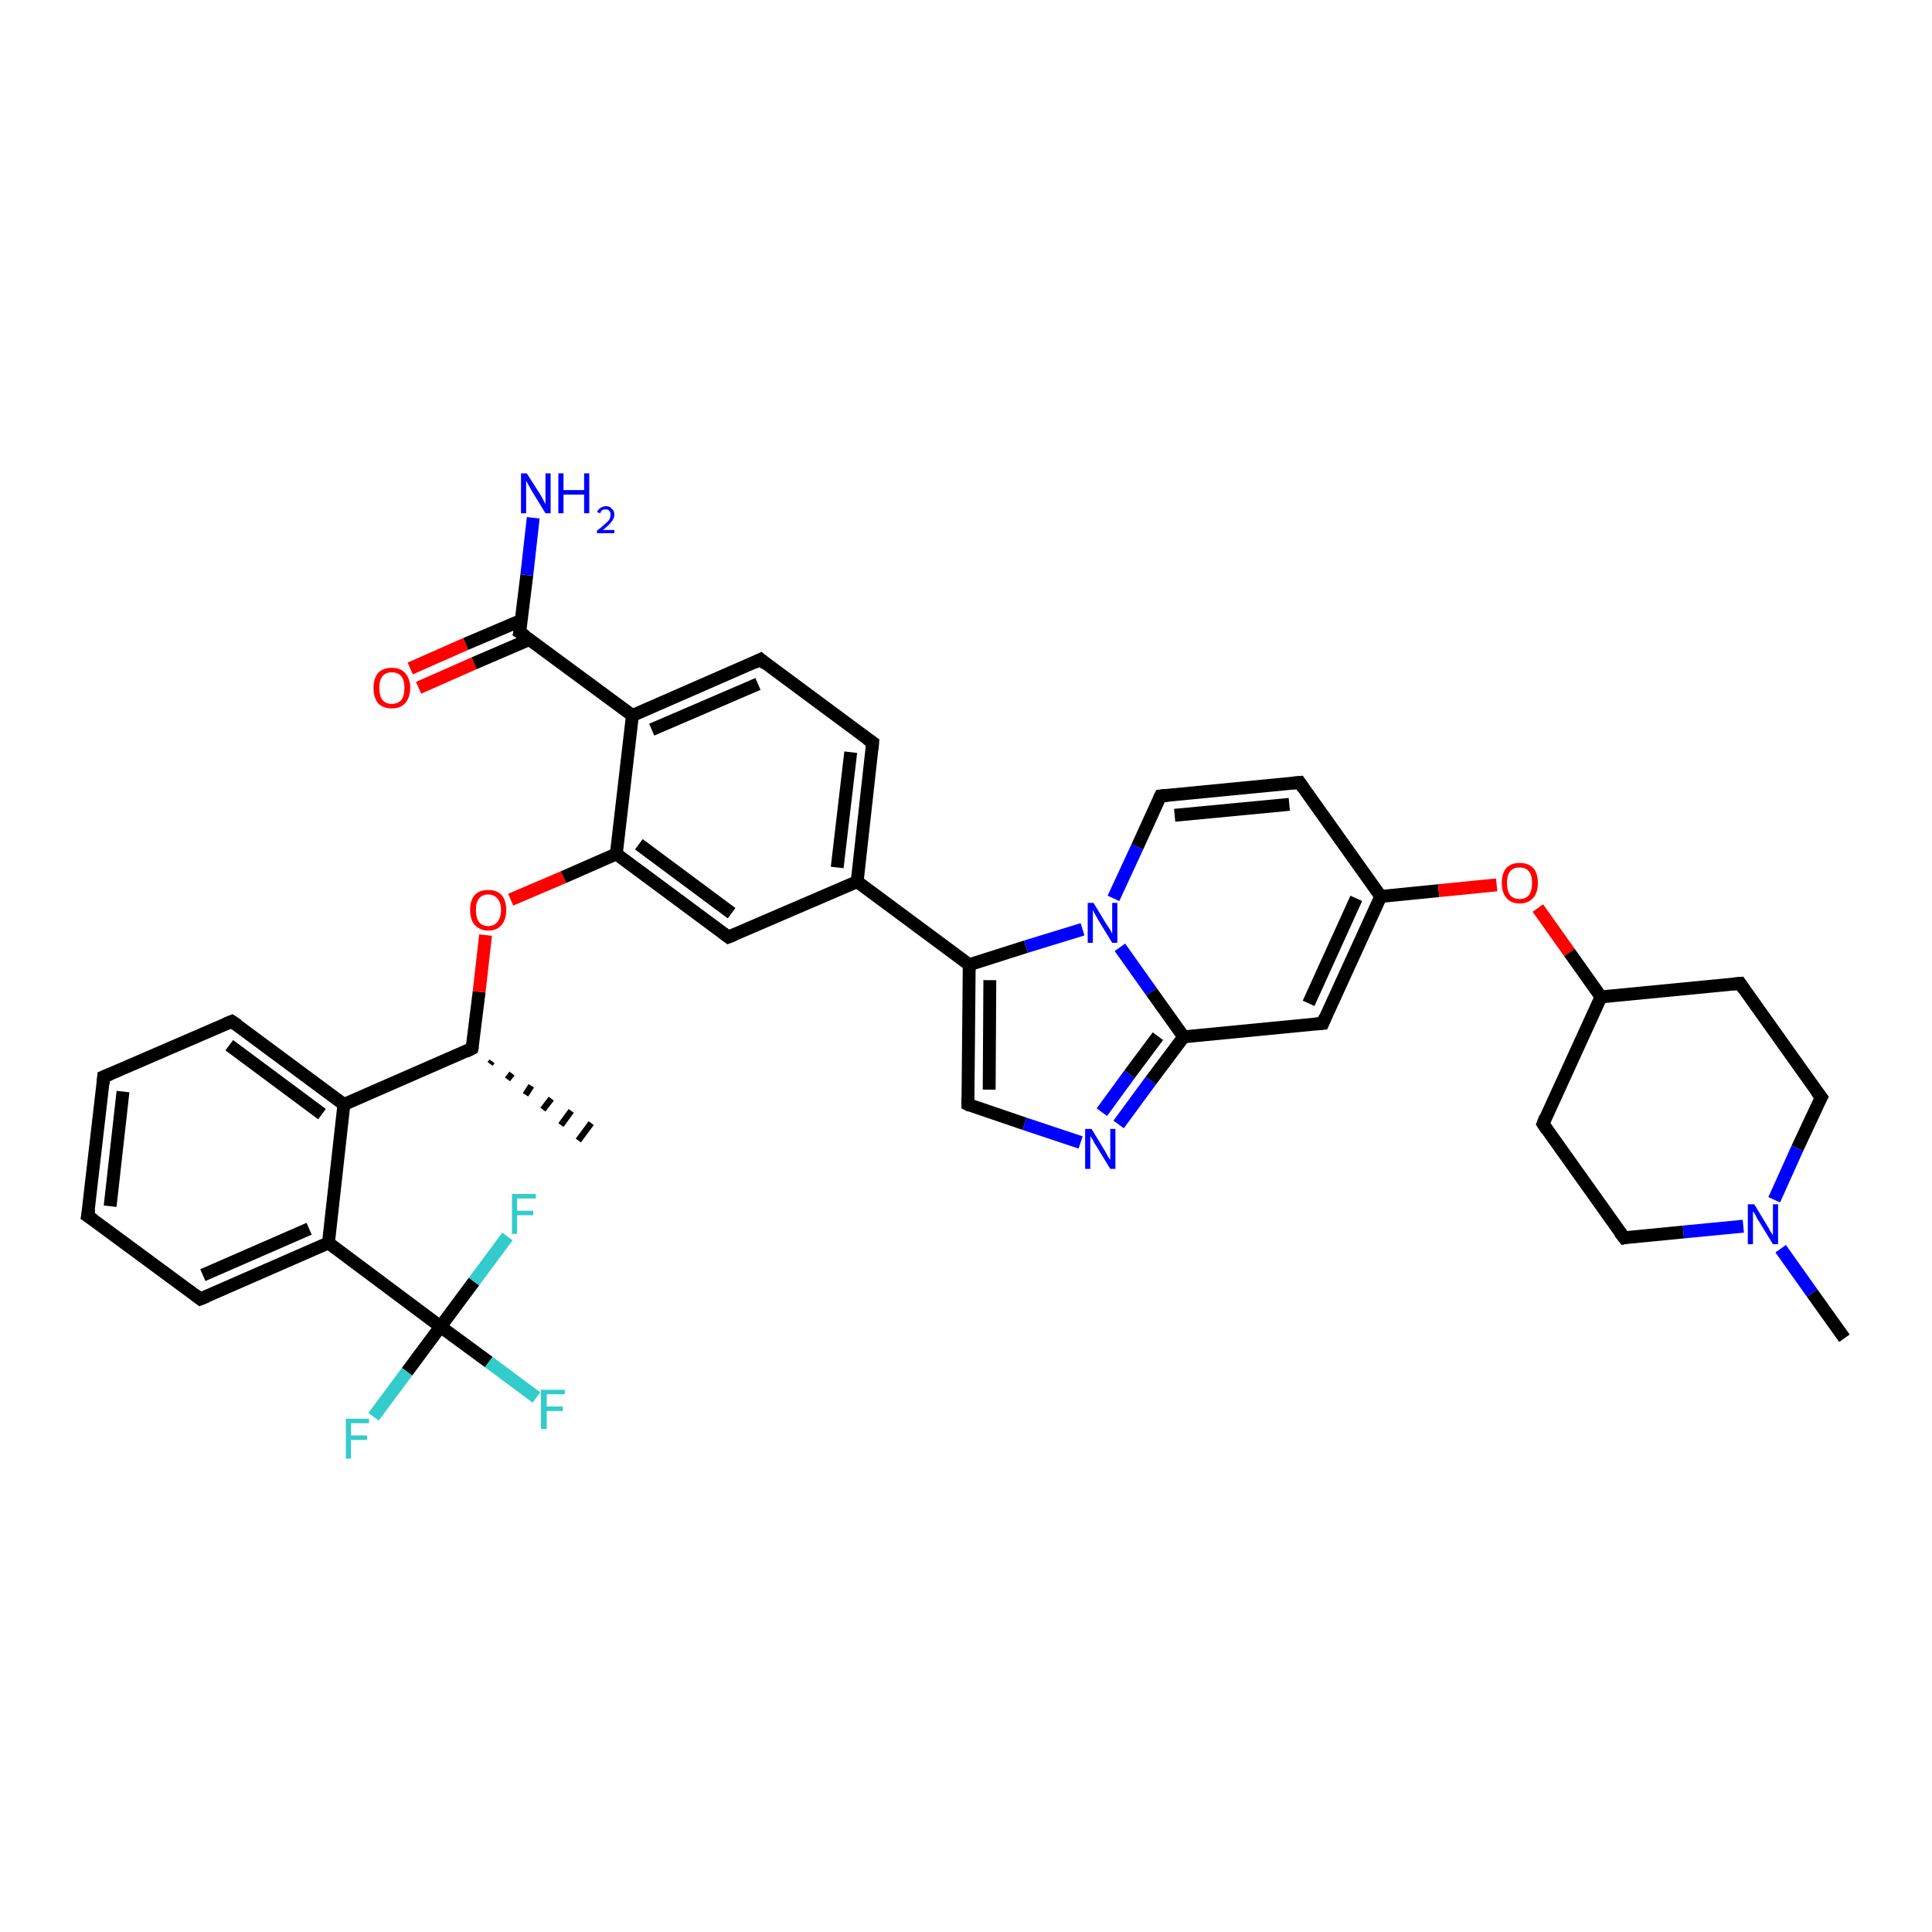 <?xml version='1.0' encoding='iso-8859-1'?>
<svg version='1.1' baseProfile='full'
              xmlns='http://www.w3.org/2000/svg'
                      xmlns:rdkit='http://www.rdkit.org/xml'
                      xmlns:xlink='http://www.w3.org/1999/xlink'
                  xml:space='preserve'
width='300px' height='300px' viewBox='0 0 300 300'>
<!-- END OF HEADER -->
<rect style='opacity:1.0;fill:#FFFFFF;stroke:none' width='300.0' height='300.0' x='0.0' y='0.0'> </rect>
<path class='bond-0 atom-1 atom-0' d='M 76.4,164.8 L 76.1,165.2' style='fill:none;fill-rule:evenodd;stroke:#000000;stroke-width:1.0px;stroke-linecap:butt;stroke-linejoin:miter;stroke-opacity:1' />
<path class='bond-0 atom-1 atom-0' d='M 79.5,166.7 L 78.8,167.6' style='fill:none;fill-rule:evenodd;stroke:#000000;stroke-width:1.0px;stroke-linecap:butt;stroke-linejoin:miter;stroke-opacity:1' />
<path class='bond-0 atom-1 atom-0' d='M 82.5,168.6 L 81.6,170.0' style='fill:none;fill-rule:evenodd;stroke:#000000;stroke-width:1.0px;stroke-linecap:butt;stroke-linejoin:miter;stroke-opacity:1' />
<path class='bond-0 atom-1 atom-0' d='M 85.6,170.6 L 84.3,172.3' style='fill:none;fill-rule:evenodd;stroke:#000000;stroke-width:1.0px;stroke-linecap:butt;stroke-linejoin:miter;stroke-opacity:1' />
<path class='bond-0 atom-1 atom-0' d='M 88.7,172.5 L 87.1,174.7' style='fill:none;fill-rule:evenodd;stroke:#000000;stroke-width:1.0px;stroke-linecap:butt;stroke-linejoin:miter;stroke-opacity:1' />
<path class='bond-0 atom-1 atom-0' d='M 91.8,174.4 L 89.8,177.1' style='fill:none;fill-rule:evenodd;stroke:#000000;stroke-width:1.0px;stroke-linecap:butt;stroke-linejoin:miter;stroke-opacity:1' />
<path class='bond-1 atom-1 atom-2' d='M 73.3,162.8 L 74.4,154.0' style='fill:none;fill-rule:evenodd;stroke:#000000;stroke-width:2.0px;stroke-linecap:butt;stroke-linejoin:miter;stroke-opacity:1' />
<path class='bond-1 atom-1 atom-2' d='M 74.4,154.0 L 75.4,145.2' style='fill:none;fill-rule:evenodd;stroke:#FF0000;stroke-width:2.0px;stroke-linecap:butt;stroke-linejoin:miter;stroke-opacity:1' />
<path class='bond-2 atom-2 atom-3' d='M 79.3,139.7 L 87.5,136.2' style='fill:none;fill-rule:evenodd;stroke:#FF0000;stroke-width:2.0px;stroke-linecap:butt;stroke-linejoin:miter;stroke-opacity:1' />
<path class='bond-2 atom-2 atom-3' d='M 87.5,136.2 L 95.7,132.6' style='fill:none;fill-rule:evenodd;stroke:#000000;stroke-width:2.0px;stroke-linecap:butt;stroke-linejoin:miter;stroke-opacity:1' />
<path class='bond-3 atom-3 atom-4' d='M 95.7,132.6 L 113.1,145.5' style='fill:none;fill-rule:evenodd;stroke:#000000;stroke-width:2.0px;stroke-linecap:butt;stroke-linejoin:miter;stroke-opacity:1' />
<path class='bond-3 atom-3 atom-4' d='M 99.2,131.1 L 113.6,141.8' style='fill:none;fill-rule:evenodd;stroke:#000000;stroke-width:2.0px;stroke-linecap:butt;stroke-linejoin:miter;stroke-opacity:1' />
<path class='bond-4 atom-4 atom-5' d='M 113.1,145.5 L 133.1,136.9' style='fill:none;fill-rule:evenodd;stroke:#000000;stroke-width:2.0px;stroke-linecap:butt;stroke-linejoin:miter;stroke-opacity:1' />
<path class='bond-5 atom-5 atom-6' d='M 133.1,136.9 L 135.5,115.3' style='fill:none;fill-rule:evenodd;stroke:#000000;stroke-width:2.0px;stroke-linecap:butt;stroke-linejoin:miter;stroke-opacity:1' />
<path class='bond-5 atom-5 atom-6' d='M 130.0,134.7 L 132.1,116.8' style='fill:none;fill-rule:evenodd;stroke:#000000;stroke-width:2.0px;stroke-linecap:butt;stroke-linejoin:miter;stroke-opacity:1' />
<path class='bond-6 atom-6 atom-7' d='M 135.5,115.3 L 118.1,102.4' style='fill:none;fill-rule:evenodd;stroke:#000000;stroke-width:2.0px;stroke-linecap:butt;stroke-linejoin:miter;stroke-opacity:1' />
<path class='bond-7 atom-7 atom-8' d='M 118.1,102.4 L 98.2,111.1' style='fill:none;fill-rule:evenodd;stroke:#000000;stroke-width:2.0px;stroke-linecap:butt;stroke-linejoin:miter;stroke-opacity:1' />
<path class='bond-7 atom-7 atom-8' d='M 117.7,106.2 L 101.2,113.3' style='fill:none;fill-rule:evenodd;stroke:#000000;stroke-width:2.0px;stroke-linecap:butt;stroke-linejoin:miter;stroke-opacity:1' />
<path class='bond-8 atom-8 atom-9' d='M 98.2,111.1 L 80.7,98.2' style='fill:none;fill-rule:evenodd;stroke:#000000;stroke-width:2.0px;stroke-linecap:butt;stroke-linejoin:miter;stroke-opacity:1' />
<path class='bond-9 atom-9 atom-10' d='M 80.7,98.2 L 81.8,89.3' style='fill:none;fill-rule:evenodd;stroke:#000000;stroke-width:2.0px;stroke-linecap:butt;stroke-linejoin:miter;stroke-opacity:1' />
<path class='bond-9 atom-9 atom-10' d='M 81.8,89.3 L 82.8,80.4' style='fill:none;fill-rule:evenodd;stroke:#0000FF;stroke-width:2.0px;stroke-linecap:butt;stroke-linejoin:miter;stroke-opacity:1' />
<path class='bond-10 atom-9 atom-11' d='M 81.0,96.3 L 72.3,100.0' style='fill:none;fill-rule:evenodd;stroke:#000000;stroke-width:2.0px;stroke-linecap:butt;stroke-linejoin:miter;stroke-opacity:1' />
<path class='bond-10 atom-9 atom-11' d='M 72.3,100.0 L 63.7,103.8' style='fill:none;fill-rule:evenodd;stroke:#FF0000;stroke-width:2.0px;stroke-linecap:butt;stroke-linejoin:miter;stroke-opacity:1' />
<path class='bond-10 atom-9 atom-11' d='M 82.2,99.3 L 73.6,103.0' style='fill:none;fill-rule:evenodd;stroke:#000000;stroke-width:2.0px;stroke-linecap:butt;stroke-linejoin:miter;stroke-opacity:1' />
<path class='bond-10 atom-9 atom-11' d='M 73.6,103.0 L 65.0,106.8' style='fill:none;fill-rule:evenodd;stroke:#FF0000;stroke-width:2.0px;stroke-linecap:butt;stroke-linejoin:miter;stroke-opacity:1' />
<path class='bond-11 atom-5 atom-12' d='M 133.1,136.9 L 150.5,149.8' style='fill:none;fill-rule:evenodd;stroke:#000000;stroke-width:2.0px;stroke-linecap:butt;stroke-linejoin:miter;stroke-opacity:1' />
<path class='bond-12 atom-12 atom-13' d='M 150.5,149.8 L 150.3,171.5' style='fill:none;fill-rule:evenodd;stroke:#000000;stroke-width:2.0px;stroke-linecap:butt;stroke-linejoin:miter;stroke-opacity:1' />
<path class='bond-12 atom-12 atom-13' d='M 153.7,152.2 L 153.6,169.2' style='fill:none;fill-rule:evenodd;stroke:#000000;stroke-width:2.0px;stroke-linecap:butt;stroke-linejoin:miter;stroke-opacity:1' />
<path class='bond-13 atom-13 atom-14' d='M 150.3,171.5 L 159.1,174.5' style='fill:none;fill-rule:evenodd;stroke:#000000;stroke-width:2.0px;stroke-linecap:butt;stroke-linejoin:miter;stroke-opacity:1' />
<path class='bond-13 atom-13 atom-14' d='M 159.1,174.5 L 167.8,177.4' style='fill:none;fill-rule:evenodd;stroke:#0000FF;stroke-width:2.0px;stroke-linecap:butt;stroke-linejoin:miter;stroke-opacity:1' />
<path class='bond-14 atom-14 atom-15' d='M 173.7,174.6 L 178.7,167.8' style='fill:none;fill-rule:evenodd;stroke:#0000FF;stroke-width:2.0px;stroke-linecap:butt;stroke-linejoin:miter;stroke-opacity:1' />
<path class='bond-14 atom-14 atom-15' d='M 178.7,167.8 L 183.8,161.0' style='fill:none;fill-rule:evenodd;stroke:#000000;stroke-width:2.0px;stroke-linecap:butt;stroke-linejoin:miter;stroke-opacity:1' />
<path class='bond-14 atom-14 atom-15' d='M 171.1,172.7 L 175.4,166.8' style='fill:none;fill-rule:evenodd;stroke:#0000FF;stroke-width:2.0px;stroke-linecap:butt;stroke-linejoin:miter;stroke-opacity:1' />
<path class='bond-14 atom-14 atom-15' d='M 175.4,166.8 L 179.8,160.9' style='fill:none;fill-rule:evenodd;stroke:#000000;stroke-width:2.0px;stroke-linecap:butt;stroke-linejoin:miter;stroke-opacity:1' />
<path class='bond-15 atom-15 atom-16' d='M 183.8,161.0 L 205.4,158.9' style='fill:none;fill-rule:evenodd;stroke:#000000;stroke-width:2.0px;stroke-linecap:butt;stroke-linejoin:miter;stroke-opacity:1' />
<path class='bond-16 atom-16 atom-17' d='M 205.4,158.9 L 214.4,139.2' style='fill:none;fill-rule:evenodd;stroke:#000000;stroke-width:2.0px;stroke-linecap:butt;stroke-linejoin:miter;stroke-opacity:1' />
<path class='bond-16 atom-16 atom-17' d='M 203.2,155.8 L 210.6,139.5' style='fill:none;fill-rule:evenodd;stroke:#000000;stroke-width:2.0px;stroke-linecap:butt;stroke-linejoin:miter;stroke-opacity:1' />
<path class='bond-17 atom-17 atom-18' d='M 214.4,139.2 L 223.4,138.3' style='fill:none;fill-rule:evenodd;stroke:#000000;stroke-width:2.0px;stroke-linecap:butt;stroke-linejoin:miter;stroke-opacity:1' />
<path class='bond-17 atom-17 atom-18' d='M 223.4,138.3 L 232.4,137.4' style='fill:none;fill-rule:evenodd;stroke:#FF0000;stroke-width:2.0px;stroke-linecap:butt;stroke-linejoin:miter;stroke-opacity:1' />
<path class='bond-18 atom-18 atom-19' d='M 238.8,141.0 L 243.7,147.9' style='fill:none;fill-rule:evenodd;stroke:#FF0000;stroke-width:2.0px;stroke-linecap:butt;stroke-linejoin:miter;stroke-opacity:1' />
<path class='bond-18 atom-18 atom-19' d='M 243.7,147.9 L 248.6,154.8' style='fill:none;fill-rule:evenodd;stroke:#000000;stroke-width:2.0px;stroke-linecap:butt;stroke-linejoin:miter;stroke-opacity:1' />
<path class='bond-19 atom-19 atom-20' d='M 248.6,154.8 L 239.6,174.5' style='fill:none;fill-rule:evenodd;stroke:#000000;stroke-width:2.0px;stroke-linecap:butt;stroke-linejoin:miter;stroke-opacity:1' />
<path class='bond-20 atom-20 atom-21' d='M 239.6,174.5 L 252.2,192.2' style='fill:none;fill-rule:evenodd;stroke:#000000;stroke-width:2.0px;stroke-linecap:butt;stroke-linejoin:miter;stroke-opacity:1' />
<path class='bond-21 atom-21 atom-22' d='M 252.2,192.2 L 261.4,191.3' style='fill:none;fill-rule:evenodd;stroke:#000000;stroke-width:2.0px;stroke-linecap:butt;stroke-linejoin:miter;stroke-opacity:1' />
<path class='bond-21 atom-21 atom-22' d='M 261.4,191.3 L 270.7,190.4' style='fill:none;fill-rule:evenodd;stroke:#0000FF;stroke-width:2.0px;stroke-linecap:butt;stroke-linejoin:miter;stroke-opacity:1' />
<path class='bond-22 atom-22 atom-23' d='M 276.5,193.9 L 281.4,200.8' style='fill:none;fill-rule:evenodd;stroke:#0000FF;stroke-width:2.0px;stroke-linecap:butt;stroke-linejoin:miter;stroke-opacity:1' />
<path class='bond-22 atom-22 atom-23' d='M 281.4,200.8 L 286.4,207.8' style='fill:none;fill-rule:evenodd;stroke:#000000;stroke-width:2.0px;stroke-linecap:butt;stroke-linejoin:miter;stroke-opacity:1' />
<path class='bond-23 atom-22 atom-24' d='M 275.5,186.3 L 279.1,178.3' style='fill:none;fill-rule:evenodd;stroke:#0000FF;stroke-width:2.0px;stroke-linecap:butt;stroke-linejoin:miter;stroke-opacity:1' />
<path class='bond-23 atom-22 atom-24' d='M 279.1,178.3 L 282.8,170.4' style='fill:none;fill-rule:evenodd;stroke:#000000;stroke-width:2.0px;stroke-linecap:butt;stroke-linejoin:miter;stroke-opacity:1' />
<path class='bond-24 atom-24 atom-25' d='M 282.8,170.4 L 270.2,152.7' style='fill:none;fill-rule:evenodd;stroke:#000000;stroke-width:2.0px;stroke-linecap:butt;stroke-linejoin:miter;stroke-opacity:1' />
<path class='bond-25 atom-17 atom-26' d='M 214.4,139.2 L 201.8,121.5' style='fill:none;fill-rule:evenodd;stroke:#000000;stroke-width:2.0px;stroke-linecap:butt;stroke-linejoin:miter;stroke-opacity:1' />
<path class='bond-26 atom-26 atom-27' d='M 201.8,121.5 L 180.2,123.6' style='fill:none;fill-rule:evenodd;stroke:#000000;stroke-width:2.0px;stroke-linecap:butt;stroke-linejoin:miter;stroke-opacity:1' />
<path class='bond-26 atom-26 atom-27' d='M 200.2,124.9 L 182.4,126.6' style='fill:none;fill-rule:evenodd;stroke:#000000;stroke-width:2.0px;stroke-linecap:butt;stroke-linejoin:miter;stroke-opacity:1' />
<path class='bond-27 atom-27 atom-28' d='M 180.2,123.6 L 176.6,131.5' style='fill:none;fill-rule:evenodd;stroke:#000000;stroke-width:2.0px;stroke-linecap:butt;stroke-linejoin:miter;stroke-opacity:1' />
<path class='bond-27 atom-27 atom-28' d='M 176.6,131.5 L 172.9,139.5' style='fill:none;fill-rule:evenodd;stroke:#0000FF;stroke-width:2.0px;stroke-linecap:butt;stroke-linejoin:miter;stroke-opacity:1' />
<path class='bond-28 atom-1 atom-29' d='M 73.3,162.8 L 53.4,171.5' style='fill:none;fill-rule:evenodd;stroke:#000000;stroke-width:2.0px;stroke-linecap:butt;stroke-linejoin:miter;stroke-opacity:1' />
<path class='bond-29 atom-29 atom-30' d='M 53.4,171.5 L 36.0,158.6' style='fill:none;fill-rule:evenodd;stroke:#000000;stroke-width:2.0px;stroke-linecap:butt;stroke-linejoin:miter;stroke-opacity:1' />
<path class='bond-29 atom-29 atom-30' d='M 50.0,173.0 L 35.6,162.3' style='fill:none;fill-rule:evenodd;stroke:#000000;stroke-width:2.0px;stroke-linecap:butt;stroke-linejoin:miter;stroke-opacity:1' />
<path class='bond-30 atom-30 atom-31' d='M 36.0,158.6 L 16.1,167.2' style='fill:none;fill-rule:evenodd;stroke:#000000;stroke-width:2.0px;stroke-linecap:butt;stroke-linejoin:miter;stroke-opacity:1' />
<path class='bond-31 atom-31 atom-32' d='M 16.1,167.2 L 13.6,188.8' style='fill:none;fill-rule:evenodd;stroke:#000000;stroke-width:2.0px;stroke-linecap:butt;stroke-linejoin:miter;stroke-opacity:1' />
<path class='bond-31 atom-31 atom-32' d='M 19.1,169.5 L 17.1,187.3' style='fill:none;fill-rule:evenodd;stroke:#000000;stroke-width:2.0px;stroke-linecap:butt;stroke-linejoin:miter;stroke-opacity:1' />
<path class='bond-32 atom-32 atom-33' d='M 13.6,188.8 L 31.1,201.7' style='fill:none;fill-rule:evenodd;stroke:#000000;stroke-width:2.0px;stroke-linecap:butt;stroke-linejoin:miter;stroke-opacity:1' />
<path class='bond-33 atom-33 atom-34' d='M 31.1,201.7 L 51.0,193.0' style='fill:none;fill-rule:evenodd;stroke:#000000;stroke-width:2.0px;stroke-linecap:butt;stroke-linejoin:miter;stroke-opacity:1' />
<path class='bond-33 atom-33 atom-34' d='M 31.5,198.0 L 48.0,190.8' style='fill:none;fill-rule:evenodd;stroke:#000000;stroke-width:2.0px;stroke-linecap:butt;stroke-linejoin:miter;stroke-opacity:1' />
<path class='bond-34 atom-34 atom-35' d='M 51.0,193.0 L 68.4,206.0' style='fill:none;fill-rule:evenodd;stroke:#000000;stroke-width:2.0px;stroke-linecap:butt;stroke-linejoin:miter;stroke-opacity:1' />
<path class='bond-35 atom-35 atom-36' d='M 68.4,206.0 L 75.9,211.5' style='fill:none;fill-rule:evenodd;stroke:#000000;stroke-width:2.0px;stroke-linecap:butt;stroke-linejoin:miter;stroke-opacity:1' />
<path class='bond-35 atom-35 atom-36' d='M 75.9,211.5 L 83.3,217.0' style='fill:none;fill-rule:evenodd;stroke:#33CCCC;stroke-width:2.0px;stroke-linecap:butt;stroke-linejoin:miter;stroke-opacity:1' />
<path class='bond-36 atom-35 atom-37' d='M 68.4,206.0 L 63.2,213.0' style='fill:none;fill-rule:evenodd;stroke:#000000;stroke-width:2.0px;stroke-linecap:butt;stroke-linejoin:miter;stroke-opacity:1' />
<path class='bond-36 atom-35 atom-37' d='M 63.2,213.0 L 58.0,220.0' style='fill:none;fill-rule:evenodd;stroke:#33CCCC;stroke-width:2.0px;stroke-linecap:butt;stroke-linejoin:miter;stroke-opacity:1' />
<path class='bond-37 atom-35 atom-38' d='M 68.4,206.0 L 73.6,199.0' style='fill:none;fill-rule:evenodd;stroke:#000000;stroke-width:2.0px;stroke-linecap:butt;stroke-linejoin:miter;stroke-opacity:1' />
<path class='bond-37 atom-35 atom-38' d='M 73.6,199.0 L 78.8,192.0' style='fill:none;fill-rule:evenodd;stroke:#33CCCC;stroke-width:2.0px;stroke-linecap:butt;stroke-linejoin:miter;stroke-opacity:1' />
<path class='bond-38 atom-8 atom-3' d='M 98.2,111.1 L 95.7,132.6' style='fill:none;fill-rule:evenodd;stroke:#000000;stroke-width:2.0px;stroke-linecap:butt;stroke-linejoin:miter;stroke-opacity:1' />
<path class='bond-39 atom-28 atom-12' d='M 168.1,144.3 L 159.3,147.0' style='fill:none;fill-rule:evenodd;stroke:#0000FF;stroke-width:2.0px;stroke-linecap:butt;stroke-linejoin:miter;stroke-opacity:1' />
<path class='bond-39 atom-28 atom-12' d='M 159.3,147.0 L 150.5,149.8' style='fill:none;fill-rule:evenodd;stroke:#000000;stroke-width:2.0px;stroke-linecap:butt;stroke-linejoin:miter;stroke-opacity:1' />
<path class='bond-40 atom-34 atom-29' d='M 51.0,193.0 L 53.4,171.5' style='fill:none;fill-rule:evenodd;stroke:#000000;stroke-width:2.0px;stroke-linecap:butt;stroke-linejoin:miter;stroke-opacity:1' />
<path class='bond-41 atom-28 atom-15' d='M 173.9,147.1 L 178.8,154.0' style='fill:none;fill-rule:evenodd;stroke:#0000FF;stroke-width:2.0px;stroke-linecap:butt;stroke-linejoin:miter;stroke-opacity:1' />
<path class='bond-41 atom-28 atom-15' d='M 178.8,154.0 L 183.8,161.0' style='fill:none;fill-rule:evenodd;stroke:#000000;stroke-width:2.0px;stroke-linecap:butt;stroke-linejoin:miter;stroke-opacity:1' />
<path class='bond-42 atom-25 atom-19' d='M 270.2,152.7 L 248.6,154.8' style='fill:none;fill-rule:evenodd;stroke:#000000;stroke-width:2.0px;stroke-linecap:butt;stroke-linejoin:miter;stroke-opacity:1' />
<path d='M 73.4,162.4 L 73.3,162.8 L 72.3,163.3' style='fill:none;stroke:#000000;stroke-width:2.0px;stroke-linecap:butt;stroke-linejoin:miter;stroke-opacity:1;' />
<path d='M 112.3,144.9 L 113.1,145.5 L 114.1,145.1' style='fill:none;stroke:#000000;stroke-width:2.0px;stroke-linecap:butt;stroke-linejoin:miter;stroke-opacity:1;' />
<path d='M 135.4,116.4 L 135.5,115.3 L 134.6,114.7' style='fill:none;stroke:#000000;stroke-width:2.0px;stroke-linecap:butt;stroke-linejoin:miter;stroke-opacity:1;' />
<path d='M 118.9,103.1 L 118.1,102.4 L 117.1,102.9' style='fill:none;stroke:#000000;stroke-width:2.0px;stroke-linecap:butt;stroke-linejoin:miter;stroke-opacity:1;' />
<path d='M 81.6,98.8 L 80.7,98.2 L 80.8,97.7' style='fill:none;stroke:#000000;stroke-width:2.0px;stroke-linecap:butt;stroke-linejoin:miter;stroke-opacity:1;' />
<path d='M 150.3,170.4 L 150.3,171.5 L 150.7,171.7' style='fill:none;stroke:#000000;stroke-width:2.0px;stroke-linecap:butt;stroke-linejoin:miter;stroke-opacity:1;' />
<path d='M 204.3,159.0 L 205.4,158.9 L 205.8,157.9' style='fill:none;stroke:#000000;stroke-width:2.0px;stroke-linecap:butt;stroke-linejoin:miter;stroke-opacity:1;' />
<path d='M 240.0,173.5 L 239.6,174.5 L 240.2,175.4' style='fill:none;stroke:#000000;stroke-width:2.0px;stroke-linecap:butt;stroke-linejoin:miter;stroke-opacity:1;' />
<path d='M 251.5,191.3 L 252.2,192.2 L 252.6,192.1' style='fill:none;stroke:#000000;stroke-width:2.0px;stroke-linecap:butt;stroke-linejoin:miter;stroke-opacity:1;' />
<path d='M 282.6,170.8 L 282.8,170.4 L 282.1,169.5' style='fill:none;stroke:#000000;stroke-width:2.0px;stroke-linecap:butt;stroke-linejoin:miter;stroke-opacity:1;' />
<path d='M 270.8,153.6 L 270.2,152.7 L 269.1,152.8' style='fill:none;stroke:#000000;stroke-width:2.0px;stroke-linecap:butt;stroke-linejoin:miter;stroke-opacity:1;' />
<path d='M 202.4,122.4 L 201.8,121.5 L 200.7,121.6' style='fill:none;stroke:#000000;stroke-width:2.0px;stroke-linecap:butt;stroke-linejoin:miter;stroke-opacity:1;' />
<path d='M 181.3,123.5 L 180.2,123.6 L 180.0,124.0' style='fill:none;stroke:#000000;stroke-width:2.0px;stroke-linecap:butt;stroke-linejoin:miter;stroke-opacity:1;' />
<path d='M 36.9,159.2 L 36.0,158.6 L 35.0,159.0' style='fill:none;stroke:#000000;stroke-width:2.0px;stroke-linecap:butt;stroke-linejoin:miter;stroke-opacity:1;' />
<path d='M 17.1,166.8 L 16.1,167.2 L 16.0,168.3' style='fill:none;stroke:#000000;stroke-width:2.0px;stroke-linecap:butt;stroke-linejoin:miter;stroke-opacity:1;' />
<path d='M 13.8,187.7 L 13.6,188.8 L 14.5,189.4' style='fill:none;stroke:#000000;stroke-width:2.0px;stroke-linecap:butt;stroke-linejoin:miter;stroke-opacity:1;' />
<path d='M 30.2,201.0 L 31.1,201.7 L 32.1,201.3' style='fill:none;stroke:#000000;stroke-width:2.0px;stroke-linecap:butt;stroke-linejoin:miter;stroke-opacity:1;' />
<path class='atom-2' d='M 73.0 141.3
Q 73.0 139.8, 73.7 139.0
Q 74.4 138.2, 75.8 138.2
Q 77.2 138.2, 77.9 139.0
Q 78.6 139.8, 78.6 141.3
Q 78.6 142.8, 77.9 143.6
Q 77.2 144.5, 75.8 144.5
Q 74.5 144.5, 73.7 143.6
Q 73.0 142.8, 73.0 141.3
M 75.8 143.8
Q 76.7 143.8, 77.2 143.2
Q 77.8 142.5, 77.8 141.3
Q 77.8 140.1, 77.2 139.5
Q 76.7 138.9, 75.8 138.9
Q 74.9 138.9, 74.4 139.5
Q 73.9 140.1, 73.9 141.3
Q 73.9 142.5, 74.4 143.2
Q 74.9 143.8, 75.8 143.8
' fill='#FF0000'/>
<path class='atom-10' d='M 81.8 73.5
L 83.9 76.8
Q 84.1 77.1, 84.4 77.7
Q 84.7 78.3, 84.7 78.3
L 84.7 73.5
L 85.5 73.5
L 85.5 79.7
L 84.7 79.7
L 82.5 76.1
Q 82.3 75.7, 82.0 75.2
Q 81.7 74.7, 81.7 74.6
L 81.7 79.7
L 80.9 79.7
L 80.9 73.5
L 81.8 73.5
' fill='#0000FF'/>
<path class='atom-10' d='M 86.7 73.5
L 87.5 73.5
L 87.5 76.1
L 90.7 76.1
L 90.7 73.5
L 91.5 73.5
L 91.5 79.7
L 90.7 79.7
L 90.7 76.8
L 87.5 76.8
L 87.5 79.7
L 86.7 79.7
L 86.7 73.5
' fill='#0000FF'/>
<path class='atom-10' d='M 92.7 79.5
Q 92.9 79.1, 93.2 78.9
Q 93.6 78.6, 94.1 78.6
Q 94.7 78.6, 95.0 79.0
Q 95.4 79.3, 95.4 79.9
Q 95.4 80.5, 94.9 81.1
Q 94.5 81.6, 93.6 82.3
L 95.4 82.3
L 95.4 82.8
L 92.7 82.8
L 92.7 82.4
Q 93.5 81.8, 93.9 81.4
Q 94.4 81.0, 94.6 80.7
Q 94.8 80.3, 94.8 79.9
Q 94.8 79.5, 94.6 79.3
Q 94.4 79.1, 94.1 79.1
Q 93.7 79.1, 93.5 79.2
Q 93.3 79.4, 93.2 79.7
L 92.7 79.5
' fill='#0000FF'/>
<path class='atom-11' d='M 58.0 106.8
Q 58.0 105.4, 58.7 104.5
Q 59.5 103.7, 60.8 103.7
Q 62.2 103.7, 62.9 104.5
Q 63.7 105.4, 63.7 106.8
Q 63.7 108.3, 62.9 109.2
Q 62.2 110.0, 60.8 110.0
Q 59.5 110.0, 58.7 109.2
Q 58.0 108.3, 58.0 106.8
M 60.8 109.3
Q 61.8 109.3, 62.3 108.7
Q 62.8 108.1, 62.8 106.8
Q 62.8 105.6, 62.3 105.0
Q 61.8 104.4, 60.8 104.4
Q 59.9 104.4, 59.4 105.0
Q 58.9 105.6, 58.9 106.8
Q 58.9 108.1, 59.4 108.7
Q 59.9 109.3, 60.8 109.3
' fill='#FF0000'/>
<path class='atom-14' d='M 169.5 175.3
L 171.5 178.6
Q 171.7 178.9, 172.0 179.5
Q 172.4 180.1, 172.4 180.1
L 172.4 175.3
L 173.2 175.3
L 173.2 181.5
L 172.4 181.5
L 170.2 177.9
Q 169.9 177.5, 169.7 177.0
Q 169.4 176.6, 169.3 176.4
L 169.3 181.5
L 168.5 181.5
L 168.5 175.3
L 169.5 175.3
' fill='#0000FF'/>
<path class='atom-18' d='M 233.2 137.1
Q 233.2 135.6, 233.9 134.8
Q 234.6 134.0, 236.0 134.0
Q 237.3 134.0, 238.1 134.8
Q 238.8 135.6, 238.8 137.1
Q 238.8 138.6, 238.1 139.4
Q 237.3 140.3, 236.0 140.3
Q 234.6 140.3, 233.9 139.4
Q 233.2 138.6, 233.2 137.1
M 236.0 139.6
Q 236.9 139.6, 237.4 139.0
Q 237.9 138.3, 237.9 137.1
Q 237.9 135.9, 237.4 135.3
Q 236.9 134.7, 236.0 134.7
Q 235.0 134.7, 234.5 135.3
Q 234.0 135.9, 234.0 137.1
Q 234.0 138.3, 234.5 139.0
Q 235.0 139.6, 236.0 139.6
' fill='#FF0000'/>
<path class='atom-22' d='M 272.4 187.0
L 274.4 190.3
Q 274.6 190.6, 274.9 191.2
Q 275.3 191.8, 275.3 191.8
L 275.3 187.0
L 276.1 187.0
L 276.1 193.2
L 275.3 193.2
L 273.1 189.6
Q 272.8 189.2, 272.6 188.7
Q 272.3 188.2, 272.2 188.1
L 272.2 193.2
L 271.4 193.2
L 271.4 187.0
L 272.4 187.0
' fill='#0000FF'/>
<path class='atom-28' d='M 169.8 140.2
L 171.8 143.5
Q 172.0 143.8, 172.4 144.4
Q 172.7 145.0, 172.7 145.0
L 172.7 140.2
L 173.5 140.2
L 173.5 146.4
L 172.7 146.4
L 170.5 142.8
Q 170.3 142.4, 170.0 141.9
Q 169.7 141.4, 169.7 141.3
L 169.7 146.4
L 168.9 146.4
L 168.9 140.2
L 169.8 140.2
' fill='#0000FF'/>
<path class='atom-36' d='M 84.0 215.8
L 87.7 215.8
L 87.7 216.5
L 84.9 216.5
L 84.9 218.4
L 87.4 218.4
L 87.4 219.1
L 84.9 219.1
L 84.9 221.9
L 84.0 221.9
L 84.0 215.8
' fill='#33CCCC'/>
<path class='atom-37' d='M 53.7 220.3
L 57.3 220.3
L 57.3 221.0
L 54.5 221.0
L 54.5 222.9
L 57.0 222.9
L 57.0 223.6
L 54.5 223.6
L 54.5 226.5
L 53.7 226.5
L 53.7 220.3
' fill='#33CCCC'/>
<path class='atom-38' d='M 79.5 185.4
L 83.2 185.4
L 83.2 186.1
L 80.3 186.1
L 80.3 188.0
L 82.8 188.0
L 82.8 188.7
L 80.3 188.7
L 80.3 191.6
L 79.5 191.6
L 79.5 185.4
' fill='#33CCCC'/>
</svg>
